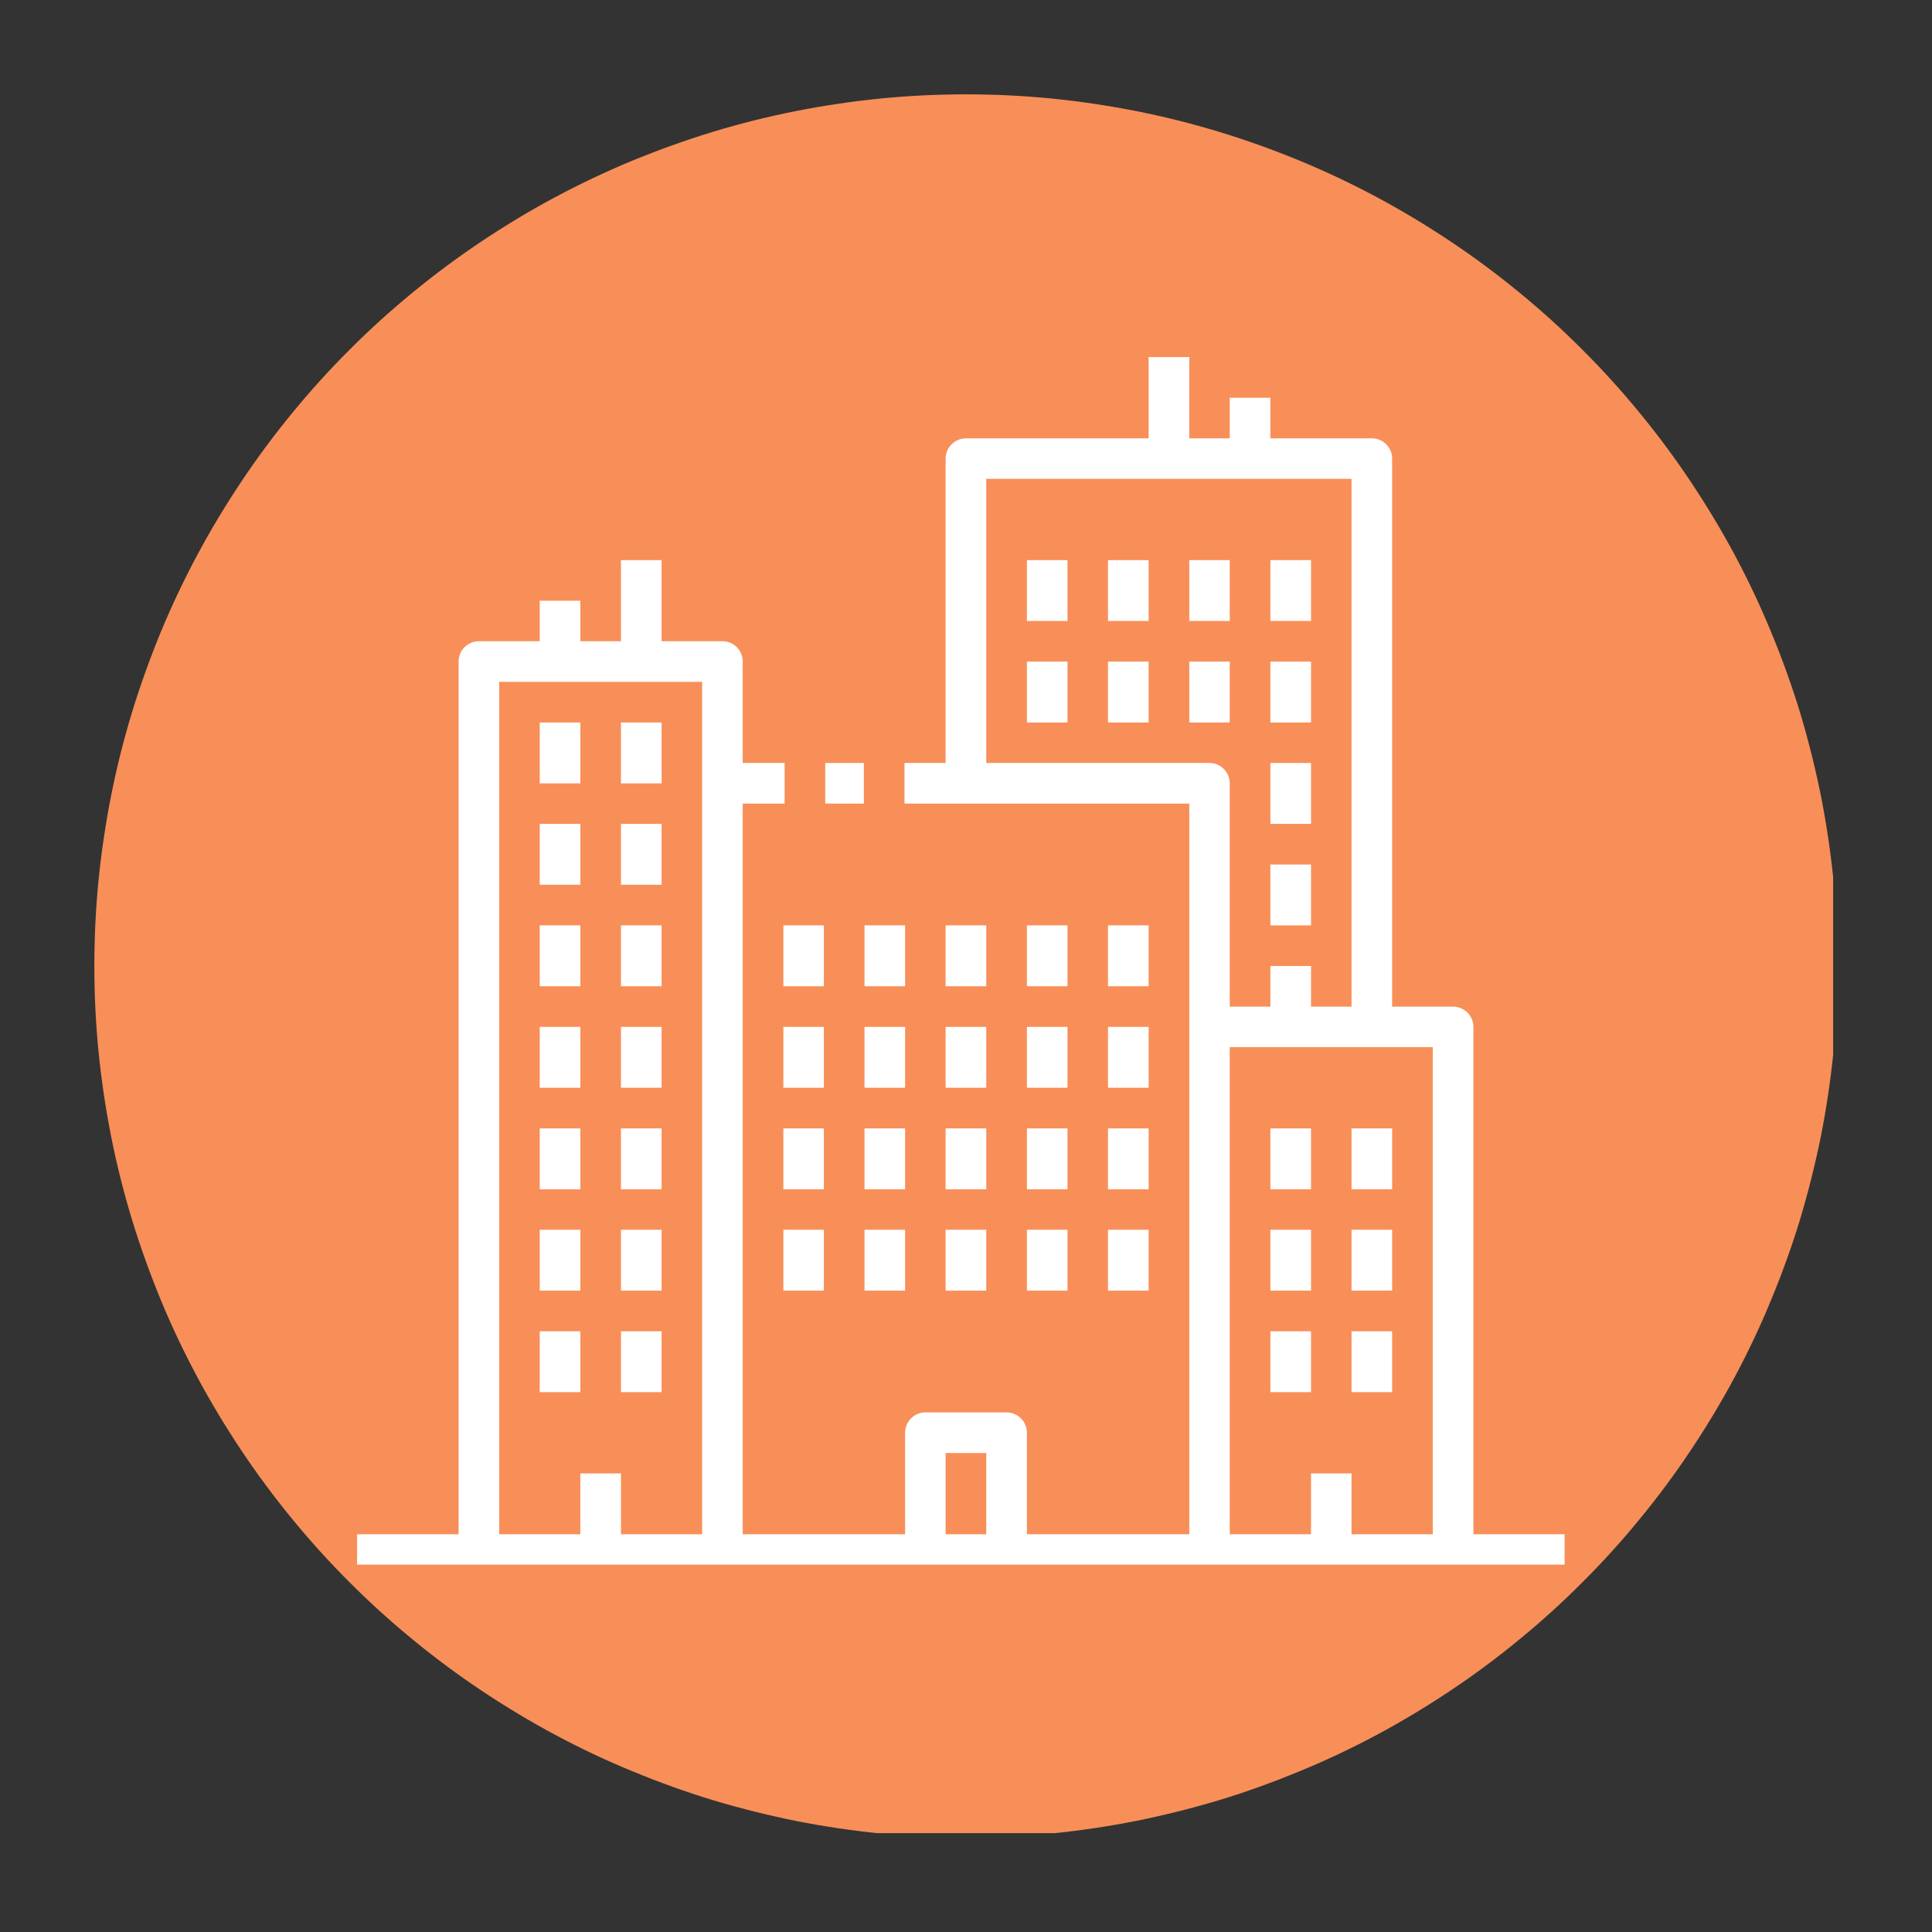 <svg xmlns="http://www.w3.org/2000/svg" xmlns:xlink="http://www.w3.org/1999/xlink" width="80" zoomAndPan="magnify" viewBox="0 0 60 60" height="80" preserveAspectRatio="xMidYMid meet" version="1.0"><rect x="0" y="0" width="60" height="60" fill="#333333" stroke="none"/><defs><clipPath id="511b03e62e"><path d="M 2.93 2.93 L 56.93 2.93 L 56.93 56.93 L 2.93 56.93 Z M 2.93 2.93 " clip-rule="nonzero"/></clipPath><clipPath id="1f3a35f866"><path d="M 11.09 11.09 L 48.59 11.09 L 48.59 48.59 L 11.09 48.59 Z M 11.09 11.09 " clip-rule="nonzero"/></clipPath></defs><g clip-path="url(#511b03e62e)"><path fill="#f88f58" d="M 57.07 30 C 57.07 30.887 57.027 31.77 56.941 32.652 C 56.852 33.535 56.723 34.41 56.551 35.281 C 56.375 36.152 56.16 37.008 55.906 37.859 C 55.648 38.707 55.348 39.539 55.008 40.359 C 54.672 41.18 54.293 41.98 53.875 42.762 C 53.457 43.543 53 44.301 52.508 45.039 C 52.016 45.777 51.488 46.488 50.926 47.172 C 50.363 47.859 49.77 48.516 49.141 49.141 C 48.516 49.77 47.859 50.363 47.172 50.926 C 46.488 51.488 45.777 52.016 45.039 52.508 C 44.301 53 43.543 53.457 42.762 53.875 C 41.98 54.293 41.18 54.672 40.359 55.008 C 39.539 55.348 38.707 55.648 37.859 55.906 C 37.008 56.16 36.152 56.375 35.281 56.551 C 34.41 56.723 33.535 56.852 32.652 56.941 C 31.77 57.027 30.887 57.07 30 57.07 C 29.113 57.07 28.23 57.027 27.348 56.941 C 26.465 56.852 25.59 56.723 24.719 56.551 C 23.848 56.375 22.988 56.16 22.141 55.906 C 21.293 55.648 20.461 55.348 19.641 55.008 C 18.82 54.672 18.02 54.293 17.238 53.875 C 16.457 53.457 15.699 53 14.961 52.508 C 14.223 52.016 13.512 51.488 12.828 50.926 C 12.141 50.363 11.484 49.77 10.859 49.141 C 10.23 48.516 9.637 47.859 9.074 47.172 C 8.512 46.488 7.984 45.777 7.492 45.039 C 7 44.301 6.543 43.543 6.125 42.762 C 5.707 41.98 5.328 41.18 4.988 40.359 C 4.652 39.539 4.352 38.707 4.094 37.859 C 3.836 37.008 3.621 36.152 3.449 35.281 C 3.277 34.41 3.148 33.535 3.059 32.652 C 2.973 31.77 2.93 30.887 2.93 30 C 2.93 29.113 2.973 28.23 3.059 27.348 C 3.148 26.465 3.277 25.59 3.449 24.719 C 3.621 23.848 3.836 22.988 4.094 22.141 C 4.352 21.293 4.652 20.461 4.988 19.641 C 5.328 18.82 5.707 18.02 6.125 17.238 C 6.543 16.457 7 15.699 7.492 14.961 C 7.984 14.223 8.512 13.512 9.074 12.828 C 9.637 12.141 10.23 11.484 10.859 10.859 C 11.484 10.23 12.141 9.637 12.828 9.074 C 13.512 8.512 14.223 7.984 14.961 7.492 C 15.699 7 16.457 6.543 17.238 6.125 C 18.02 5.707 18.82 5.328 19.641 4.988 C 20.461 4.652 21.293 4.352 22.141 4.094 C 22.988 3.836 23.848 3.621 24.719 3.449 C 25.59 3.277 26.465 3.148 27.348 3.059 C 28.23 2.973 29.113 2.93 30 2.93 C 30.887 2.93 31.77 2.973 32.652 3.059 C 33.535 3.148 34.41 3.277 35.281 3.449 C 36.152 3.621 37.008 3.836 37.859 4.094 C 38.707 4.352 39.539 4.652 40.359 4.988 C 41.18 5.328 41.98 5.707 42.762 6.125 C 43.543 6.543 44.301 7 45.039 7.492 C 45.777 7.984 46.488 8.512 47.172 9.074 C 47.859 9.637 48.516 10.23 49.141 10.859 C 49.77 11.484 50.363 12.141 50.926 12.828 C 51.488 13.512 52.016 14.223 52.508 14.961 C 53 15.699 53.457 16.457 53.875 17.238 C 54.293 18.02 54.672 18.82 55.008 19.641 C 55.348 20.461 55.648 21.293 55.906 22.141 C 56.16 22.988 56.375 23.848 56.551 24.719 C 56.723 25.59 56.852 26.465 56.941 27.348 C 57.027 28.23 57.07 29.113 57.07 30 Z M 57.07 30 " fill-opacity="1" fill-rule="nonzero"/></g><path fill="#ffffff" d="M 25.629 24.957 L 26.828 24.957 L 26.828 23.695 L 25.629 23.695 L 25.629 24.957 " fill-opacity="1" fill-rule="nonzero"/><path fill="#ffffff" d="M 25.586 28.738 L 24.328 28.738 L 24.328 30.629 L 25.586 30.629 L 25.586 28.738 " fill-opacity="1" fill-rule="nonzero"/><path fill="#ffffff" d="M 28.109 28.738 L 26.848 28.738 L 26.848 30.629 L 28.109 30.629 L 28.109 28.738 " fill-opacity="1" fill-rule="nonzero"/><path fill="#ffffff" d="M 30.629 28.738 L 29.367 28.738 L 29.367 30.629 L 30.629 30.629 L 30.629 28.738 " fill-opacity="1" fill-rule="nonzero"/><path fill="#ffffff" d="M 33.152 28.738 L 31.891 28.738 L 31.891 30.629 L 33.152 30.629 L 33.152 28.738 " fill-opacity="1" fill-rule="nonzero"/><path fill="#ffffff" d="M 31.891 19.285 L 33.152 19.285 L 33.152 17.395 L 31.891 17.395 L 31.891 19.285 " fill-opacity="1" fill-rule="nonzero"/><path fill="#ffffff" d="M 34.41 19.285 L 35.672 19.285 L 35.672 17.395 L 34.41 17.395 L 34.41 19.285 " fill-opacity="1" fill-rule="nonzero"/><path fill="#ffffff" d="M 38.191 17.395 L 36.934 17.395 L 36.934 19.285 L 38.191 19.285 L 38.191 17.395 " fill-opacity="1" fill-rule="nonzero"/><path fill="#ffffff" d="M 40.715 17.395 L 39.453 17.395 L 39.453 19.285 L 40.715 19.285 L 40.715 17.395 " fill-opacity="1" fill-rule="nonzero"/><path fill="#ffffff" d="M 31.891 22.438 L 33.152 22.438 L 33.152 20.547 L 31.891 20.547 L 31.891 22.438 " fill-opacity="1" fill-rule="nonzero"/><path fill="#ffffff" d="M 34.41 22.438 L 35.672 22.438 L 35.672 20.547 L 34.41 20.547 L 34.41 22.438 " fill-opacity="1" fill-rule="nonzero"/><path fill="#ffffff" d="M 38.191 20.547 L 36.934 20.547 L 36.934 22.438 L 38.191 22.438 L 38.191 20.547 " fill-opacity="1" fill-rule="nonzero"/><path fill="#ffffff" d="M 40.715 20.547 L 39.453 20.547 L 39.453 22.438 L 40.715 22.438 L 40.715 20.547 " fill-opacity="1" fill-rule="nonzero"/><path fill="#ffffff" d="M 40.715 23.695 L 39.453 23.695 L 39.453 25.586 L 40.715 25.586 L 40.715 23.695 " fill-opacity="1" fill-rule="nonzero"/><path fill="#ffffff" d="M 40.715 26.848 L 39.453 26.848 L 39.453 28.738 L 40.715 28.738 L 40.715 26.848 " fill-opacity="1" fill-rule="nonzero"/><path fill="#ffffff" d="M 35.672 28.738 L 34.41 28.738 L 34.41 30.629 L 35.672 30.629 L 35.672 28.738 " fill-opacity="1" fill-rule="nonzero"/><path fill="#ffffff" d="M 25.586 31.891 L 24.328 31.891 L 24.328 33.781 L 25.586 33.781 L 25.586 31.891 " fill-opacity="1" fill-rule="nonzero"/><path fill="#ffffff" d="M 28.109 31.891 L 26.848 31.891 L 26.848 33.781 L 28.109 33.781 L 28.109 31.891 " fill-opacity="1" fill-rule="nonzero"/><path fill="#ffffff" d="M 29.367 33.781 L 30.629 33.781 L 30.629 31.891 L 29.367 31.891 L 29.367 33.781 " fill-opacity="1" fill-rule="nonzero"/><path fill="#ffffff" d="M 31.891 33.781 L 33.152 33.781 L 33.152 31.891 L 31.891 31.891 L 31.891 33.781 " fill-opacity="1" fill-rule="nonzero"/><path fill="#ffffff" d="M 34.41 33.781 L 35.672 33.781 L 35.672 31.891 L 34.41 31.891 L 34.41 33.781 " fill-opacity="1" fill-rule="nonzero"/><path fill="#ffffff" d="M 25.586 35.043 L 24.328 35.043 L 24.328 36.934 L 25.586 36.934 L 25.586 35.043 " fill-opacity="1" fill-rule="nonzero"/><path fill="#ffffff" d="M 28.109 35.043 L 26.848 35.043 L 26.848 36.934 L 28.109 36.934 L 28.109 35.043 " fill-opacity="1" fill-rule="nonzero"/><path fill="#ffffff" d="M 29.367 36.934 L 30.629 36.934 L 30.629 35.043 L 29.367 35.043 L 29.367 36.934 " fill-opacity="1" fill-rule="nonzero"/><path fill="#ffffff" d="M 31.891 36.934 L 33.152 36.934 L 33.152 35.043 L 31.891 35.043 L 31.891 36.934 " fill-opacity="1" fill-rule="nonzero"/><path fill="#ffffff" d="M 34.41 36.934 L 35.672 36.934 L 35.672 35.043 L 34.41 35.043 L 34.41 36.934 " fill-opacity="1" fill-rule="nonzero"/><path fill="#ffffff" d="M 24.328 40.082 L 25.586 40.082 L 25.586 38.191 L 24.328 38.191 L 24.328 40.082 " fill-opacity="1" fill-rule="nonzero"/><path fill="#ffffff" d="M 26.848 40.082 L 28.109 40.082 L 28.109 38.191 L 26.848 38.191 L 26.848 40.082 " fill-opacity="1" fill-rule="nonzero"/><path fill="#ffffff" d="M 16.762 27.477 L 18.023 27.477 L 18.023 25.586 L 16.762 25.586 L 16.762 27.477 " fill-opacity="1" fill-rule="nonzero"/><path fill="#ffffff" d="M 20.547 25.586 L 19.285 25.586 L 19.285 27.477 L 20.547 27.477 L 20.547 25.586 " fill-opacity="1" fill-rule="nonzero"/><path fill="#ffffff" d="M 16.762 24.328 L 18.023 24.328 L 18.023 22.438 L 16.762 22.438 L 16.762 24.328 " fill-opacity="1" fill-rule="nonzero"/><path fill="#ffffff" d="M 20.547 22.438 L 19.285 22.438 L 19.285 24.328 L 20.547 24.328 L 20.547 22.438 " fill-opacity="1" fill-rule="nonzero"/><path fill="#ffffff" d="M 16.762 43.234 L 18.023 43.234 L 18.023 41.344 L 16.762 41.344 L 16.762 43.234 " fill-opacity="1" fill-rule="nonzero"/><path fill="#ffffff" d="M 20.547 41.344 L 19.285 41.344 L 19.285 43.234 L 20.547 43.234 L 20.547 41.344 " fill-opacity="1" fill-rule="nonzero"/><path fill="#ffffff" d="M 16.762 30.629 L 18.023 30.629 L 18.023 28.738 L 16.762 28.738 L 16.762 30.629 " fill-opacity="1" fill-rule="nonzero"/><path fill="#ffffff" d="M 20.547 28.738 L 19.285 28.738 L 19.285 30.629 L 20.547 30.629 L 20.547 28.738 " fill-opacity="1" fill-rule="nonzero"/><path fill="#ffffff" d="M 16.762 33.781 L 18.023 33.781 L 18.023 31.891 L 16.762 31.891 L 16.762 33.781 " fill-opacity="1" fill-rule="nonzero"/><path fill="#ffffff" d="M 20.547 31.891 L 19.285 31.891 L 19.285 33.781 L 20.547 33.781 L 20.547 31.891 " fill-opacity="1" fill-rule="nonzero"/><path fill="#ffffff" d="M 16.762 36.934 L 18.023 36.934 L 18.023 35.043 L 16.762 35.043 L 16.762 36.934 " fill-opacity="1" fill-rule="nonzero"/><path fill="#ffffff" d="M 20.547 35.043 L 19.285 35.043 L 19.285 36.934 L 20.547 36.934 L 20.547 35.043 " fill-opacity="1" fill-rule="nonzero"/><path fill="#ffffff" d="M 16.762 40.082 L 18.023 40.082 L 18.023 38.191 L 16.762 38.191 L 16.762 40.082 " fill-opacity="1" fill-rule="nonzero"/><path fill="#ffffff" d="M 20.547 38.191 L 19.285 38.191 L 19.285 40.082 L 20.547 40.082 L 20.547 38.191 " fill-opacity="1" fill-rule="nonzero"/><path fill="#ffffff" d="M 29.367 40.082 L 30.629 40.082 L 30.629 38.191 L 29.367 38.191 L 29.367 40.082 " fill-opacity="1" fill-rule="nonzero"/><path fill="#ffffff" d="M 31.891 40.082 L 33.152 40.082 L 33.152 38.191 L 31.891 38.191 L 31.891 40.082 " fill-opacity="1" fill-rule="nonzero"/><path fill="#ffffff" d="M 34.41 40.082 L 35.672 40.082 L 35.672 38.191 L 34.41 38.191 L 34.41 40.082 " fill-opacity="1" fill-rule="nonzero"/><path fill="#ffffff" d="M 39.453 36.934 L 40.715 36.934 L 40.715 35.043 L 39.453 35.043 L 39.453 36.934 " fill-opacity="1" fill-rule="nonzero"/><path fill="#ffffff" d="M 41.973 36.934 L 43.234 36.934 L 43.234 35.043 L 41.973 35.043 L 41.973 36.934 " fill-opacity="1" fill-rule="nonzero"/><path fill="#ffffff" d="M 39.453 40.082 L 40.715 40.082 L 40.715 38.191 L 39.453 38.191 L 39.453 40.082 " fill-opacity="1" fill-rule="nonzero"/><path fill="#ffffff" d="M 41.973 40.082 L 43.234 40.082 L 43.234 38.191 L 41.973 38.191 L 41.973 40.082 " fill-opacity="1" fill-rule="nonzero"/><path fill="#ffffff" d="M 39.453 43.234 L 40.715 43.234 L 40.715 41.344 L 39.453 41.344 L 39.453 43.234 " fill-opacity="1" fill-rule="nonzero"/><path fill="#ffffff" d="M 41.973 43.234 L 43.234 43.234 L 43.234 41.344 L 41.973 41.344 L 41.973 43.234 " fill-opacity="1" fill-rule="nonzero"/><g clip-path="url(#1f3a35f866)"><path fill="#ffffff" d="M 41.973 47.648 L 41.973 45.758 L 40.715 45.758 L 40.715 47.648 L 38.191 47.648 L 38.191 32.52 L 44.496 32.52 L 44.496 47.648 Z M 29.367 47.648 L 29.367 45.125 L 30.629 45.125 L 30.629 47.648 Z M 30.629 23.695 L 30.629 14.871 L 41.973 14.871 L 41.973 31.262 L 40.715 31.262 L 40.715 30 L 39.453 30 L 39.453 31.262 L 38.191 31.262 L 38.191 24.328 C 38.191 23.98 37.91 23.695 37.562 23.695 Z M 18.023 45.758 L 18.023 47.648 L 15.504 47.648 L 15.504 21.176 L 21.805 21.176 L 21.805 47.648 L 19.285 47.648 L 19.285 45.758 Z M 45.758 31.891 C 45.758 31.543 45.473 31.262 45.125 31.262 L 43.234 31.262 L 43.234 14.242 C 43.234 13.895 42.953 13.613 42.605 13.613 L 39.453 13.613 L 39.453 12.352 L 38.191 12.352 L 38.191 13.613 L 36.934 13.613 L 36.934 11.09 L 35.672 11.09 L 35.672 13.613 L 30 13.613 C 29.652 13.613 29.367 13.895 29.367 14.242 L 29.367 23.695 L 28.09 23.695 L 28.09 24.957 L 36.934 24.957 L 36.934 47.648 L 31.891 47.648 L 31.891 44.496 C 31.891 44.148 31.609 43.863 31.262 43.863 L 28.738 43.863 C 28.391 43.863 28.109 44.148 28.109 44.496 L 28.109 47.648 L 23.066 47.648 L 23.066 24.957 L 24.367 24.957 L 24.367 23.695 L 23.066 23.695 L 23.066 20.547 C 23.066 20.195 22.785 19.914 22.438 19.914 L 20.547 19.914 L 20.547 17.395 L 19.285 17.395 L 19.285 19.914 L 18.023 19.914 L 18.023 18.656 L 16.762 18.656 L 16.762 19.914 L 14.871 19.914 C 14.523 19.914 14.242 20.195 14.242 20.547 L 14.242 47.648 L 11.09 47.648 L 11.09 48.906 L 48.906 48.906 L 48.906 47.648 L 45.758 47.648 L 45.758 31.891 " fill-opacity="1" fill-rule="nonzero"/></g></svg>
